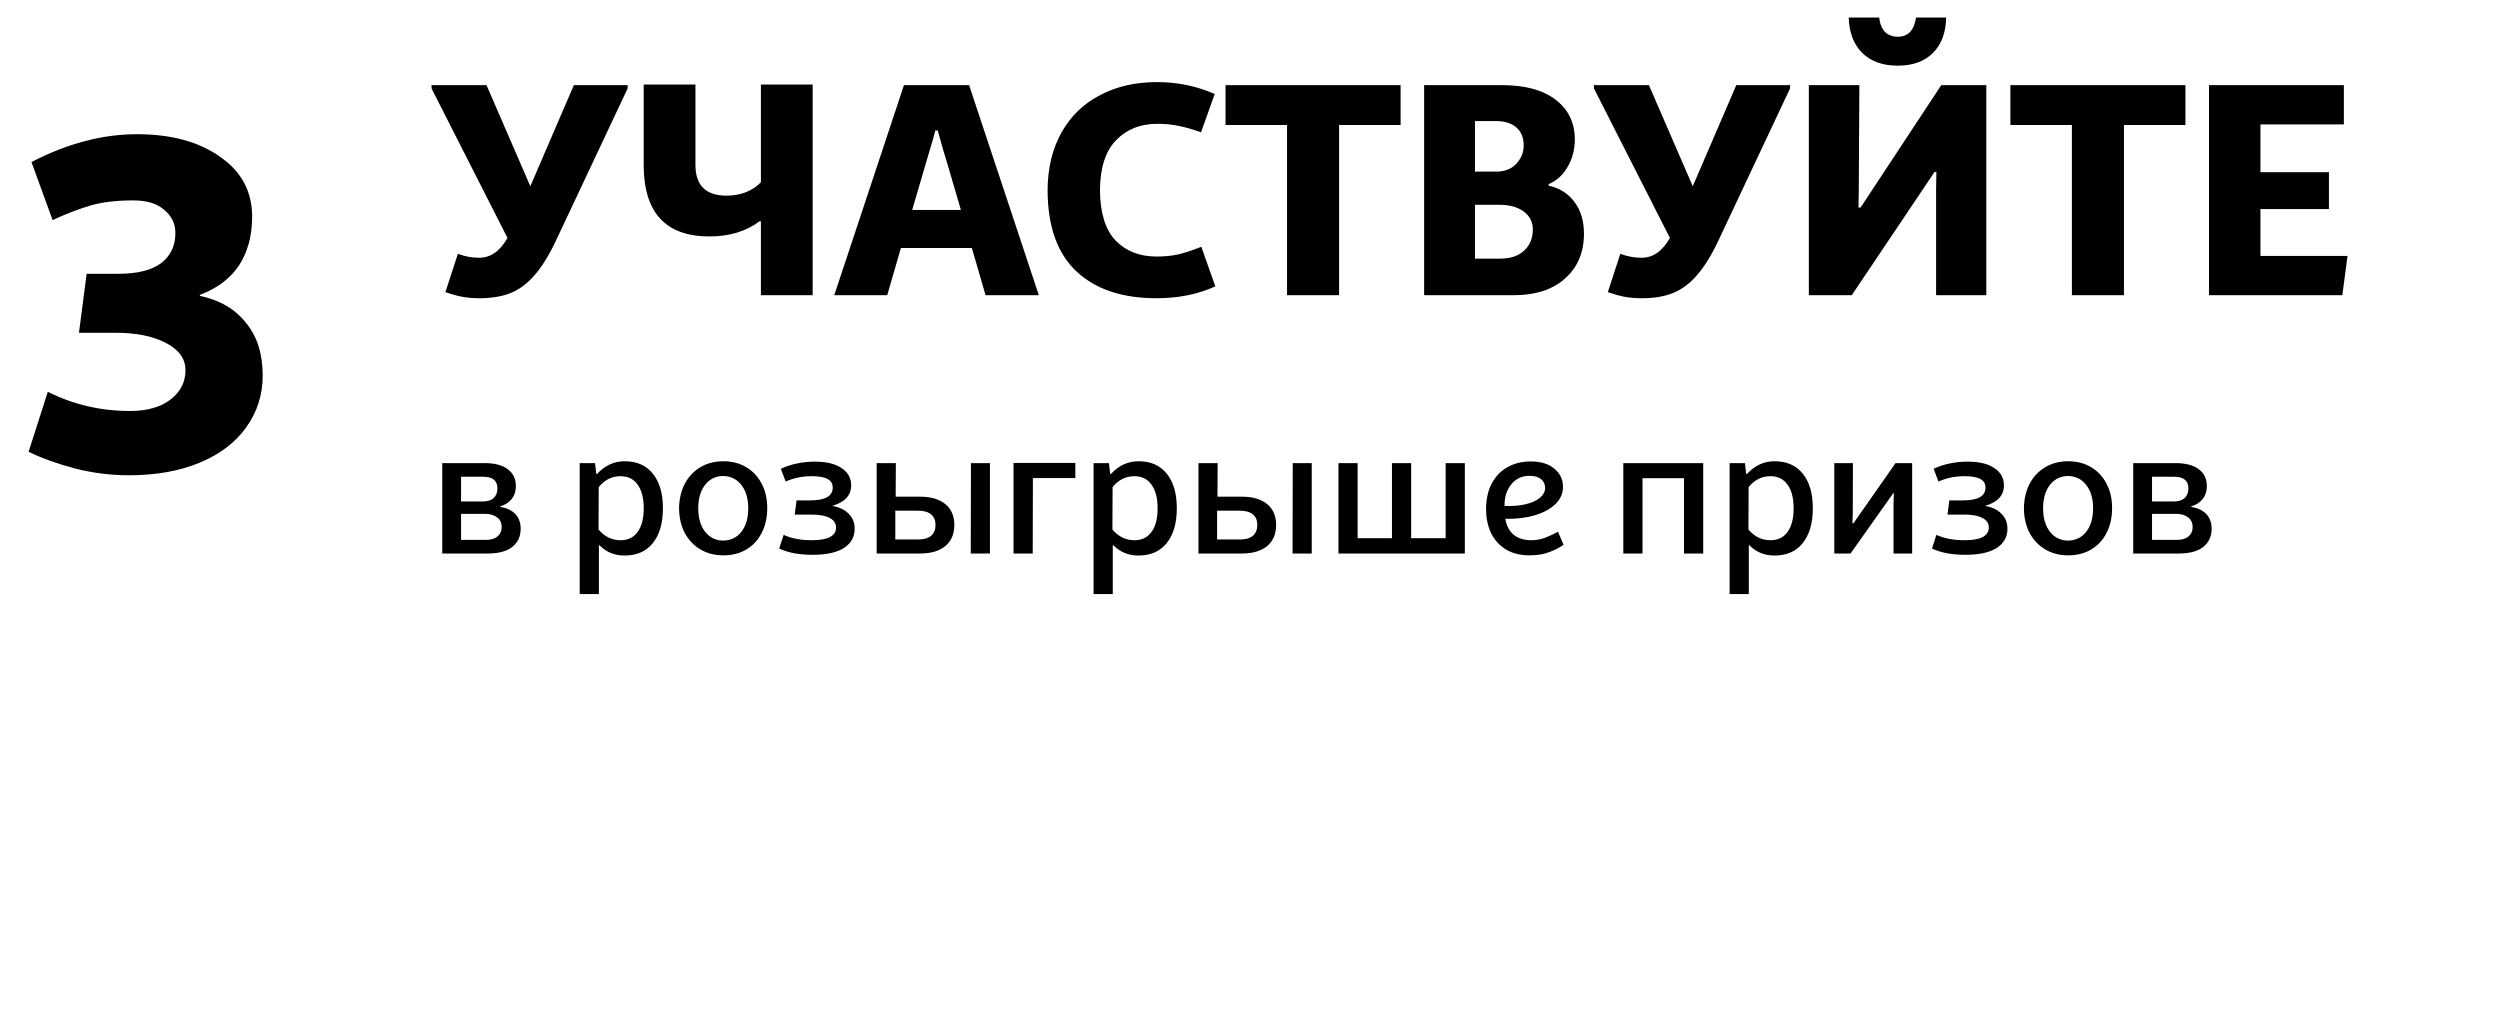 <svg width="271" height="112" viewBox="0 0 271 112" fill="none" xmlns="http://www.w3.org/2000/svg">
<path d="M13.968 51.52C12.027 51.52 10.085 51.277 8.144 50.792C6.203 50.272 4.521 49.665 3.1 48.972L5.18 42.472C7.953 43.859 10.917 44.552 14.072 44.552C15.944 44.552 17.417 44.136 18.492 43.304C19.567 42.472 20.104 41.415 20.104 40.132C20.104 38.884 19.393 37.896 17.972 37.168C16.585 36.44 14.783 36.076 12.564 36.076H8.56L9.392 29.68H12.824C14.869 29.68 16.412 29.299 17.452 28.536C18.492 27.739 19.012 26.647 19.012 25.26C19.012 24.255 18.613 23.423 17.816 22.764C17.053 22.071 15.927 21.724 14.436 21.724C12.668 21.724 11.16 21.897 9.912 22.244C8.699 22.591 7.295 23.128 5.7 23.856L3.412 17.564C7.295 15.553 11.108 14.548 14.852 14.548C18.561 14.548 21.56 15.363 23.848 16.992C26.171 18.587 27.332 20.753 27.332 23.492C27.332 25.537 26.864 27.288 25.928 28.744C24.992 30.165 23.571 31.24 21.664 31.968V32.072C23.813 32.523 25.477 33.493 26.656 34.984C27.869 36.44 28.476 38.347 28.476 40.704C28.476 42.819 27.869 44.708 26.656 46.372C25.477 48.001 23.796 49.267 21.612 50.168C19.428 51.069 16.88 51.52 13.968 51.52Z" fill="black"/>
<g clip-path="url(#clip0_1105_2316)">
<path d="M68.049 9.23L68.016 9.626L60.261 26.093C59.513 27.677 58.743 28.92 57.951 29.822C57.181 30.724 56.312 31.373 55.344 31.769C54.398 32.143 53.265 32.33 51.945 32.33C51.263 32.33 50.636 32.275 50.064 32.165C49.514 32.055 48.92 31.89 48.282 31.67L49.635 27.512C50.383 27.798 51.153 27.941 51.945 27.941C53.177 27.941 54.2 27.226 55.014 25.796L46.797 9.626L46.764 9.23H52.737L57.489 20.186L62.208 9.23H68.049ZM88.091 32H82.481V23.981H82.349C80.875 25.081 79.06 25.631 76.904 25.631C72.152 25.631 69.776 23.046 69.776 17.876V9.164H75.386V17.876C75.386 20.098 76.508 21.209 78.752 21.209C79.5 21.209 80.193 21.088 80.831 20.846C81.491 20.582 82.041 20.219 82.481 19.757V9.164H88.091V32ZM105.349 26.885H97.659L96.174 32H90.433L97.99 9.23H105.052L112.609 32H106.834L105.349 26.885ZM104.161 22.76L102.643 17.579C102.599 17.425 102.456 16.952 102.214 16.16L101.653 14.147H101.389C101.235 14.763 101.048 15.423 100.828 16.127C100.63 16.831 100.487 17.315 100.399 17.579L98.88 22.76H104.161ZM131.742 31.043C129.85 31.901 127.727 32.33 125.373 32.33C121.655 32.33 118.762 31.362 116.694 29.426C114.626 27.49 113.581 24.575 113.559 20.681V20.615V20.549C113.581 18.173 114.087 16.105 115.077 14.345C116.067 12.585 117.453 11.243 119.235 10.319C121.017 9.373 123.074 8.9 125.406 8.9H125.439C127.639 8.9 129.718 9.329 131.676 10.187L130.191 14.345C129.289 14.015 128.486 13.784 127.782 13.652C127.1 13.498 126.319 13.421 125.439 13.421C123.613 13.421 122.128 14.015 120.984 15.203C119.84 16.369 119.257 18.173 119.235 20.615C119.257 23.079 119.818 24.894 120.918 26.06C122.04 27.226 123.525 27.809 125.373 27.809C126.231 27.809 127.012 27.732 127.716 27.578C128.442 27.402 129.278 27.127 130.224 26.753L131.742 31.043ZM151.824 13.553H145.158V32H139.515V13.553H132.849V9.23H151.824V13.553ZM154.376 9.23H162.824C165.332 9.23 167.268 9.758 168.632 10.814C170.018 11.87 170.711 13.311 170.711 15.137C170.711 16.215 170.447 17.205 169.919 18.107C169.413 18.987 168.731 19.603 167.873 19.955V20.12C169.061 20.384 169.996 20.978 170.678 21.902C171.36 22.804 171.701 23.948 171.701 25.334C171.701 27.358 171.019 28.975 169.655 30.185C168.313 31.395 166.454 32 164.078 32H154.376V9.23ZM162.197 18.602C163.099 18.602 163.814 18.327 164.342 17.777C164.892 17.205 165.167 16.534 165.167 15.764C165.167 14.928 164.903 14.279 164.375 13.817C163.847 13.355 163.11 13.124 162.164 13.124H159.887V18.602H162.197ZM162.56 28.04C163.704 28.04 164.584 27.754 165.2 27.182C165.838 26.61 166.157 25.84 166.157 24.872C166.157 24.058 165.827 23.409 165.167 22.925C164.507 22.441 163.627 22.199 162.527 22.199H159.887V28.04H162.56ZM194.055 9.23L194.022 9.626L186.267 26.093C185.519 27.677 184.749 28.92 183.957 29.822C183.187 30.724 182.318 31.373 181.35 31.769C180.404 32.143 179.271 32.33 177.951 32.33C177.269 32.33 176.642 32.275 176.07 32.165C175.52 32.055 174.926 31.89 174.288 31.67L175.641 27.512C176.389 27.798 177.159 27.941 177.951 27.941C179.183 27.941 180.206 27.226 181.02 25.796L172.803 9.626L172.77 9.23H178.743L183.495 20.186L188.214 9.23H194.055ZM209.872 32V20.549L209.905 18.635H209.707L200.731 32H196.078V9.23H201.556L201.49 20.714L201.457 22.496H201.688L210.433 9.23H215.317V32H209.872ZM210.961 1.904C210.939 3.51 210.466 4.786 209.542 5.732C208.618 6.656 207.342 7.118 205.714 7.118C204.086 7.118 202.799 6.656 201.853 5.732C200.929 4.786 200.445 3.51 200.401 1.904H203.701C203.789 2.608 204.009 3.136 204.361 3.488C204.713 3.818 205.164 3.983 205.714 3.983C206.836 3.983 207.496 3.29 207.694 1.904H210.961ZM236.902 13.553H230.236V32H224.593V13.553H217.927V9.23H236.902V13.553ZM254.47 27.743L253.909 32H239.455V9.23H254.074V13.487H245.032V18.668H252.457V22.661H245.032V27.743H254.47Z" fill="black"/>
<path d="M47.94 50.2H52.5C53.62 50.2 54.467 50.42 55.04 50.86C55.627 51.3 55.92 51.907 55.92 52.68C55.92 53.253 55.767 53.727 55.46 54.1C55.167 54.473 54.76 54.733 54.24 54.88V54.96C54.907 55.053 55.44 55.3 55.84 55.7C56.24 56.1 56.44 56.64 56.44 57.32C56.44 58.147 56.14 58.8 55.54 59.28C54.94 59.76 54.053 60 52.88 60H47.94V50.2ZM52.3 54.36C52.833 54.36 53.233 54.24 53.5 54C53.78 53.747 53.92 53.393 53.92 52.94C53.92 52.1 53.407 51.68 52.38 51.68H49.98V54.36H52.3ZM52.72 58.52C53.227 58.52 53.627 58.4 53.92 58.16C54.227 57.907 54.38 57.567 54.38 57.14C54.38 56.673 54.213 56.32 53.88 56.08C53.547 55.827 53.107 55.7 52.56 55.7H49.98V58.52H52.72ZM62.841 50.2H64.501L64.641 51.38H64.721C65.561 50.46 66.561 50 67.721 50C69.041 50 70.061 50.453 70.781 51.36C71.501 52.253 71.861 53.5 71.861 55.1C71.861 56.713 71.495 57.973 70.761 58.88C70.041 59.773 69.021 60.22 67.701 60.22C66.621 60.22 65.721 59.853 65.001 59.12H64.921V64.4H62.841V50.2ZM67.261 58.56C68.075 58.56 68.695 58.26 69.121 57.66C69.561 57.06 69.781 56.207 69.781 55.1C69.781 53.993 69.561 53.14 69.121 52.54C68.695 51.927 68.075 51.62 67.261 51.62C66.328 51.62 65.541 52.013 64.901 52.8L64.881 57.4C65.535 58.173 66.328 58.56 67.261 58.56ZM78.41 50C79.343 50 80.17 50.213 80.89 50.64C81.61 51.067 82.17 51.667 82.57 52.44C82.97 53.2 83.17 54.08 83.17 55.08C83.17 56.093 82.97 56.987 82.57 57.76C82.183 58.533 81.63 59.133 80.91 59.56C80.19 59.987 79.357 60.2 78.41 60.2C77.477 60.2 76.65 59.987 75.93 59.56C75.21 59.133 74.643 58.54 74.23 57.78C73.83 57.007 73.623 56.12 73.61 55.12C73.623 54.107 73.83 53.213 74.23 52.44C74.643 51.667 75.21 51.067 75.93 50.64C76.65 50.213 77.477 50 78.41 50ZM78.41 51.6C77.597 51.6 76.937 51.92 76.43 52.56C75.937 53.2 75.69 54.047 75.69 55.1C75.69 56.153 75.937 57 76.43 57.64C76.937 58.28 77.597 58.6 78.41 58.6C79.223 58.587 79.877 58.267 80.37 57.64C80.863 57 81.11 56.153 81.11 55.1C81.11 54.047 80.863 53.207 80.37 52.58C79.877 51.94 79.223 51.613 78.41 51.6ZM88.086 60.14C86.619 60.14 85.412 59.913 84.466 59.46L84.946 57.98C85.799 58.367 86.812 58.56 87.986 58.56C89.746 58.56 90.626 58.1 90.626 57.18C90.626 56.727 90.392 56.38 89.926 56.14C89.472 55.9 88.812 55.78 87.946 55.78H86.146L86.346 54.24H87.886C88.646 54.24 89.232 54.127 89.646 53.9C90.059 53.673 90.266 53.327 90.266 52.86C90.266 52.433 90.079 52.12 89.706 51.92C89.346 51.72 88.772 51.62 87.986 51.62C86.959 51.62 86.019 51.813 85.166 52.2L84.646 50.82C85.166 50.567 85.746 50.373 86.386 50.24C87.026 50.107 87.672 50.04 88.326 50.04C89.579 50.04 90.546 50.273 91.226 50.74C91.919 51.193 92.266 51.82 92.266 52.62C92.266 53.687 91.599 54.42 90.266 54.82V54.84C91.012 54.987 91.592 55.273 92.006 55.7C92.432 56.127 92.646 56.667 92.646 57.32C92.646 58.2 92.259 58.893 91.486 59.4C90.712 59.893 89.579 60.14 88.086 60.14ZM99.73 53.84C100.904 53.84 101.817 54.107 102.47 54.64C103.124 55.173 103.45 55.927 103.45 56.9C103.45 57.887 103.124 58.653 102.47 59.2C101.817 59.733 100.904 60 99.73 60H95.03V50.2H97.11L97.09 53.84H99.73ZM107.31 50.2V60H105.23L105.25 50.2H107.31ZM99.53 58.48C100.144 58.48 100.61 58.347 100.93 58.08C101.25 57.8 101.41 57.407 101.41 56.9C101.41 56.407 101.25 56.027 100.93 55.76C100.61 55.493 100.144 55.36 99.53 55.36H97.05V58.48H99.53ZM116.566 51.82H111.966L111.946 60H109.866V50.18H116.566V51.82ZM118.545 50.2H120.205L120.345 51.38H120.425C121.265 50.46 122.265 50 123.425 50C124.745 50 125.765 50.453 126.485 51.36C127.205 52.253 127.565 53.5 127.565 55.1C127.565 56.713 127.198 57.973 126.465 58.88C125.745 59.773 124.725 60.22 123.405 60.22C122.325 60.22 121.425 59.853 120.705 59.12H120.625V64.4H118.545V50.2ZM122.965 58.56C123.778 58.56 124.398 58.26 124.825 57.66C125.265 57.06 125.485 56.207 125.485 55.1C125.485 53.993 125.265 53.14 124.825 52.54C124.398 51.927 123.778 51.62 122.965 51.62C122.031 51.62 121.245 52.013 120.605 52.8L120.585 57.4C121.238 58.173 122.031 58.56 122.965 58.56ZM134.613 53.84C135.786 53.84 136.7 54.107 137.353 54.64C138.006 55.173 138.333 55.927 138.333 56.9C138.333 57.887 138.006 58.653 137.353 59.2C136.7 59.733 135.786 60 134.613 60H129.913V50.2H131.993L131.973 53.84H134.613ZM142.193 50.2V60H140.113L140.133 50.2H142.193ZM134.413 58.48C135.026 58.48 135.493 58.347 135.813 58.08C136.133 57.8 136.293 57.407 136.293 56.9C136.293 56.407 136.133 56.027 135.813 55.76C135.493 55.493 135.026 55.36 134.413 55.36H131.933V58.48H134.413ZM158.788 50.2V60H145.088V50.2H147.168V58.34H150.888V50.2H152.968V58.34H156.708V50.2H158.788ZM169.49 59.06C169.09 59.34 168.584 59.6 167.97 59.84C167.357 60.08 166.637 60.2 165.81 60.2C164.77 60.2 163.89 59.973 163.17 59.52C162.464 59.053 161.937 58.447 161.59 57.7C161.257 56.94 161.09 56.107 161.09 55.2C161.09 54.133 161.29 53.213 161.69 52.44C162.104 51.653 162.677 51.053 163.41 50.64C164.144 50.227 164.984 50.02 165.93 50.02C167.01 50.02 167.864 50.28 168.49 50.8C169.117 51.32 169.43 51.98 169.43 52.78C169.43 53.487 169.157 54.107 168.61 54.64C168.064 55.173 167.31 55.58 166.35 55.86C165.404 56.14 164.344 56.267 163.17 56.24C163.304 56.987 163.604 57.56 164.07 57.96C164.55 58.36 165.197 58.56 166.01 58.56C166.517 58.56 167.004 58.473 167.47 58.3C167.95 58.113 168.424 57.893 168.89 57.64L169.49 59.06ZM165.81 51.58C164.97 51.58 164.304 51.893 163.81 52.52C163.317 53.133 163.077 53.907 163.09 54.84C163.944 54.88 164.704 54.82 165.37 54.66C166.05 54.5 166.57 54.267 166.93 53.96C167.304 53.64 167.49 53.287 167.49 52.9C167.49 52.5 167.344 52.18 167.05 51.94C166.757 51.7 166.344 51.58 165.81 51.58ZM184.628 60H182.548V51.84H178.048V60H175.968V50.2H184.628V60ZM187.49 50.2H189.15L189.29 51.38H189.37C190.21 50.46 191.21 50 192.37 50C193.69 50 194.71 50.453 195.43 51.36C196.15 52.253 196.51 53.5 196.51 55.1C196.51 56.713 196.143 57.973 195.41 58.88C194.69 59.773 193.67 60.22 192.35 60.22C191.27 60.22 190.37 59.853 189.65 59.12H189.57V64.4H187.49V50.2ZM191.91 58.56C192.723 58.56 193.343 58.26 193.77 57.66C194.21 57.06 194.43 56.207 194.43 55.1C194.43 53.993 194.21 53.14 193.77 52.54C193.343 51.927 192.723 51.62 191.91 51.62C190.977 51.62 190.19 52.013 189.55 52.8L189.53 57.4C190.183 58.173 190.977 58.56 191.91 58.56ZM205.258 60V54.56L205.298 53.48H205.218L200.598 60H198.838V50.2H200.858L200.838 55.72L200.798 56.72H200.918L205.478 50.2H207.278V60H205.258ZM213.047 60.14C211.58 60.14 210.373 59.913 209.427 59.46L209.907 57.98C210.76 58.367 211.773 58.56 212.947 58.56C214.707 58.56 215.587 58.1 215.587 57.18C215.587 56.727 215.353 56.38 214.887 56.14C214.433 55.9 213.773 55.78 212.907 55.78H211.107L211.307 54.24H212.847C213.607 54.24 214.193 54.127 214.607 53.9C215.02 53.673 215.227 53.327 215.227 52.86C215.227 52.433 215.04 52.12 214.667 51.92C214.307 51.72 213.733 51.62 212.947 51.62C211.92 51.62 210.98 51.813 210.127 52.2L209.607 50.82C210.127 50.567 210.707 50.373 211.347 50.24C211.987 50.107 212.633 50.04 213.287 50.04C214.54 50.04 215.507 50.273 216.187 50.74C216.88 51.193 217.227 51.82 217.227 52.62C217.227 53.687 216.56 54.42 215.227 54.82V54.84C215.973 54.987 216.553 55.273 216.967 55.7C217.393 56.127 217.607 56.667 217.607 57.32C217.607 58.2 217.22 58.893 216.447 59.4C215.673 59.893 214.54 60.14 213.047 60.14ZM224.191 50C225.125 50 225.951 50.213 226.671 50.64C227.391 51.067 227.951 51.667 228.351 52.44C228.751 53.2 228.951 54.08 228.951 55.08C228.951 56.093 228.751 56.987 228.351 57.76C227.965 58.533 227.411 59.133 226.691 59.56C225.971 59.987 225.138 60.2 224.191 60.2C223.258 60.2 222.431 59.987 221.711 59.56C220.991 59.133 220.425 58.54 220.011 57.78C219.611 57.007 219.405 56.12 219.391 55.12C219.405 54.107 219.611 53.213 220.011 52.44C220.425 51.667 220.991 51.067 221.711 50.64C222.431 50.213 223.258 50 224.191 50ZM224.191 51.6C223.378 51.6 222.718 51.92 222.211 52.56C221.718 53.2 221.471 54.047 221.471 55.1C221.471 56.153 221.718 57 222.211 57.64C222.718 58.28 223.378 58.6 224.191 58.6C225.005 58.587 225.658 58.267 226.151 57.64C226.645 57 226.891 56.153 226.891 55.1C226.891 54.047 226.645 53.207 226.151 52.58C225.658 51.94 225.005 51.613 224.191 51.6ZM231.241 50.2H235.801C236.921 50.2 237.767 50.42 238.341 50.86C238.927 51.3 239.221 51.907 239.221 52.68C239.221 53.253 239.067 53.727 238.761 54.1C238.467 54.473 238.061 54.733 237.541 54.88V54.96C238.207 55.053 238.741 55.3 239.141 55.7C239.541 56.1 239.741 56.64 239.741 57.32C239.741 58.147 239.441 58.8 238.841 59.28C238.241 59.76 237.354 60 236.181 60H231.241V50.2ZM235.601 54.36C236.134 54.36 236.534 54.24 236.801 54C237.081 53.747 237.221 53.393 237.221 52.94C237.221 52.1 236.707 51.68 235.681 51.68H233.281V54.36H235.601ZM236.021 58.52C236.527 58.52 236.927 58.4 237.221 58.16C237.527 57.907 237.681 57.567 237.681 57.14C237.681 56.673 237.514 56.32 237.181 56.08C236.847 55.827 236.407 55.7 235.861 55.7H233.281V58.52H236.021Z" fill="black"/>
</g>
<defs>
<clipPath id="clip0_1105_2316">
<rect width="224" height="112" fill="white" transform="translate(46.5)"/>
</clipPath>
</defs>
</svg>
